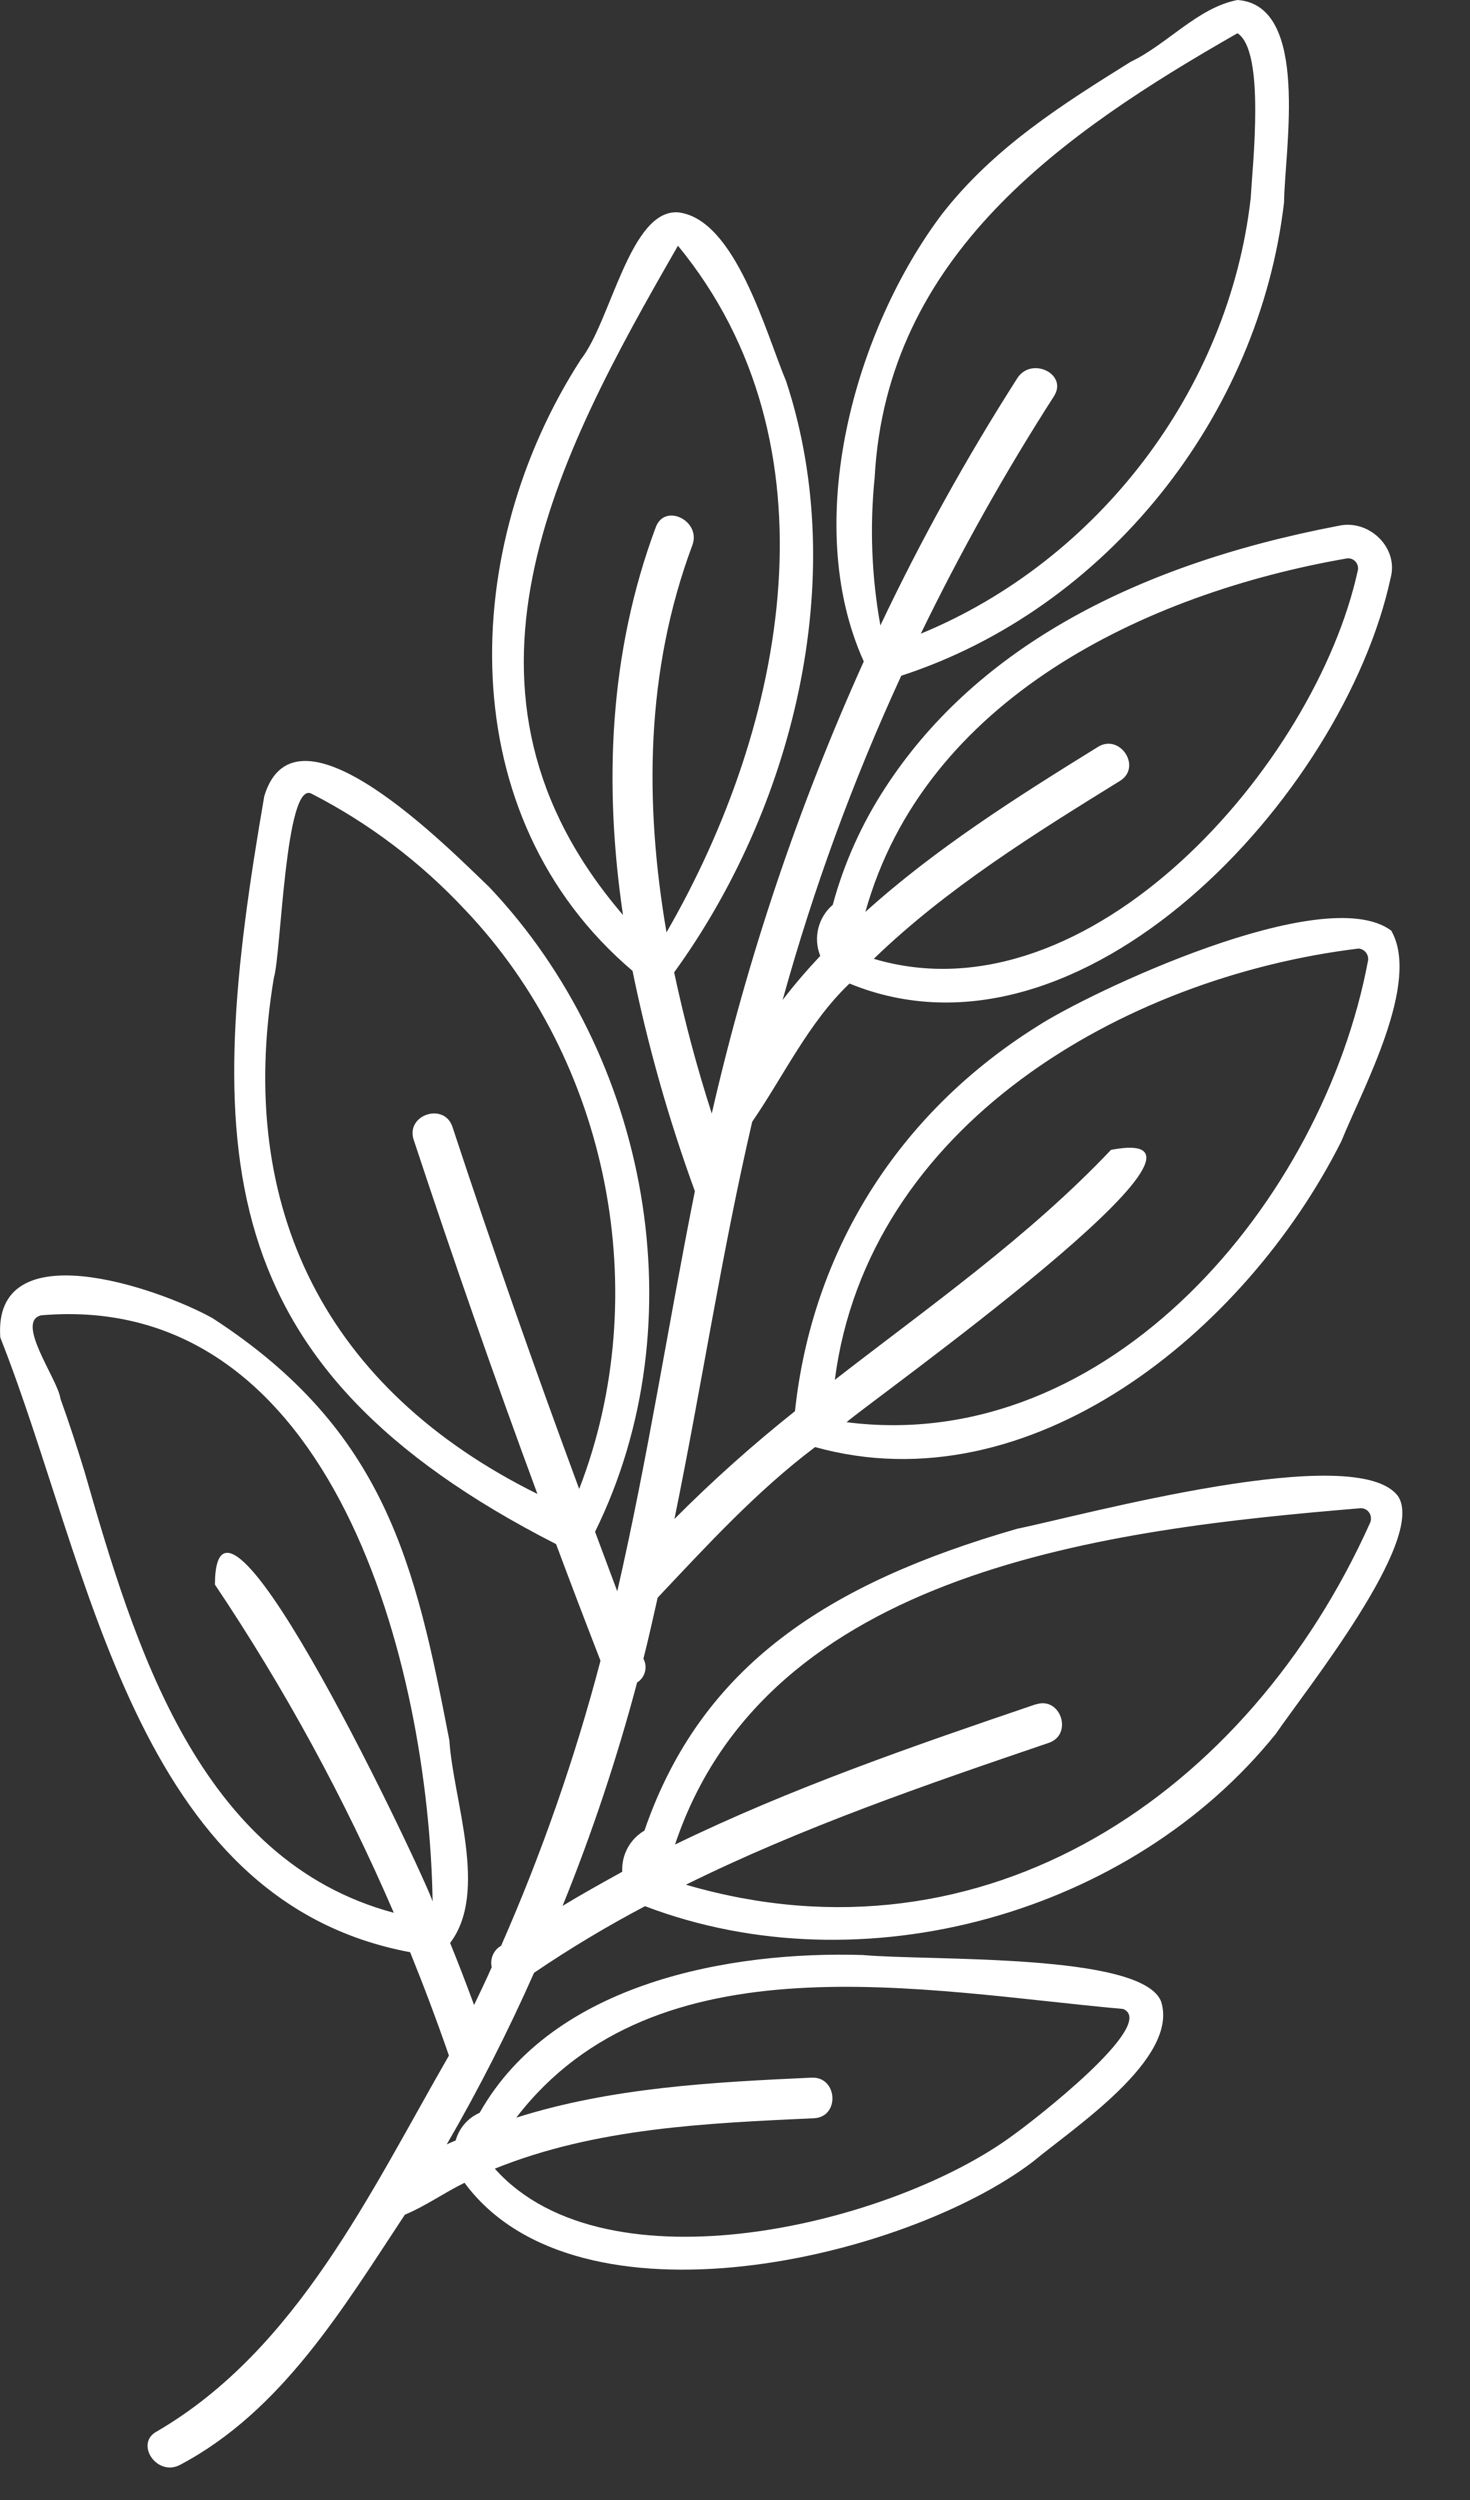 <svg fill="none" viewBox="0 0 10 17" height="17" width="10" xmlns="http://www.w3.org/2000/svg">
                                            <rect x="0" y="0" width="10" height="17" fill="#333333" stroke="none"/>
                                            <path fill="white" d="M9.513 10.178C9.242 9.788 7.351 10.308 6.918 10.396C5.639 10.765 4.771 11.322 4.384 12.448C4.285 12.506 4.227 12.614 4.233 12.728C4.096 12.804 3.96 12.879 3.827 12.96C4.028 12.465 4.197 11.957 4.334 11.441C4.389 11.407 4.407 11.336 4.377 11.279C4.412 11.142 4.442 11.004 4.474 10.864C4.813 10.505 5.148 10.139 5.545 9.84C7.005 10.247 8.471 9.062 9.125 7.76C9.27 7.402 9.667 6.681 9.464 6.328C9.008 5.989 7.4 6.754 7.056 6.979C6.102 7.576 5.523 8.516 5.408 9.596C5.121 9.824 4.847 10.069 4.588 10.329C4.772 9.431 4.909 8.522 5.117 7.628C5.332 7.315 5.501 6.952 5.779 6.688C7.357 7.336 9.141 5.41 9.46 3.93C9.516 3.724 9.313 3.53 9.108 3.575C7.648 3.853 6.61 4.452 6.022 5.357C5.862 5.602 5.741 5.871 5.665 6.153C5.565 6.239 5.531 6.378 5.58 6.5C5.49 6.596 5.404 6.695 5.324 6.8C5.533 6.044 5.803 5.307 6.131 4.595C7.528 4.14 8.566 2.83 8.735 1.376C8.739 1.019 8.914 0.035 8.418 0C8.148 0.052 7.94 0.302 7.692 0.42C7.235 0.705 6.763 1 6.408 1.456C5.815 2.243 5.448 3.551 5.876 4.498C5.43 5.486 5.084 6.515 4.842 7.572C4.74 7.256 4.655 6.936 4.586 6.612C5.385 5.511 5.793 3.944 5.348 2.593C5.211 2.267 5.002 1.486 4.612 1.444C4.286 1.423 4.156 2.183 3.953 2.442C3.123 3.725 3.062 5.548 4.303 6.602C4.407 7.111 4.549 7.612 4.727 8.1C4.546 9.005 4.406 9.92 4.199 10.821C4.149 10.686 4.098 10.551 4.048 10.416C4.75 8.992 4.416 7.18 3.328 6.032C3.057 5.774 2.013 4.705 1.798 5.413C1.385 7.8 1.396 9.283 3.783 10.5C3.882 10.766 3.983 11.03 4.085 11.293C3.911 11.956 3.685 12.604 3.409 13.231C3.358 13.26 3.332 13.319 3.345 13.377C3.307 13.463 3.266 13.549 3.225 13.634C3.173 13.493 3.119 13.352 3.062 13.212C3.326 12.865 3.082 12.237 3.057 11.835C2.826 10.642 2.626 9.728 1.445 8.963C1.07 8.755 -0.05 8.37 0.002 9.095C0.618 10.65 0.907 12.923 2.79 13.275C2.884 13.507 2.972 13.741 3.054 13.978C2.522 14.901 2.022 15.976 1.07 16.532C0.912 16.613 1.066 16.843 1.223 16.762C1.917 16.396 2.334 15.695 2.754 15.06C2.896 15.001 3.024 14.909 3.16 14.843C3.931 15.887 6.161 15.359 7.026 14.7C7.302 14.47 8.021 14 7.899 13.611C7.77 13.278 6.338 13.336 5.867 13.294C4.977 13.267 3.765 13.476 3.263 14.367C3.183 14.402 3.123 14.471 3.1 14.555C3.079 14.564 3.059 14.572 3.039 14.582C3.258 14.204 3.456 13.814 3.633 13.415C3.876 13.25 4.128 13.099 4.388 12.962C5.865 13.525 7.693 13.016 8.679 11.79C8.89 11.483 9.696 10.476 9.513 10.178ZM9.243 6.45C9.282 6.454 9.311 6.489 9.307 6.529C9.307 6.53 9.307 6.532 9.306 6.534C9.001 8.161 7.547 9.899 5.759 9.671C5.898 9.544 8.605 7.621 7.558 7.819C6.995 8.413 6.323 8.883 5.679 9.383C5.903 7.654 7.641 6.644 9.243 6.45ZM9.164 3.797C9.201 3.793 9.234 3.82 9.238 3.857C9.239 3.864 9.239 3.871 9.237 3.878C8.951 5.195 7.413 6.958 5.944 6.52C6.437 6.043 7.038 5.669 7.619 5.31C7.77 5.216 7.619 4.986 7.469 5.079C6.924 5.416 6.365 5.769 5.887 6.201C6.29 4.755 7.79 4.035 9.164 3.797ZM5.95 3.248C6.031 1.738 7.224 0.908 8.418 0.226C8.608 0.346 8.521 1.116 8.508 1.349C8.36 2.647 7.472 3.812 6.264 4.309C6.534 3.753 6.836 3.214 7.17 2.694C7.266 2.543 7.017 2.423 6.921 2.571C6.575 3.112 6.264 3.673 5.989 4.253C5.929 3.921 5.916 3.583 5.95 3.248ZM4.612 1.671C5.72 3.019 5.352 4.924 4.534 6.34C4.383 5.459 4.391 4.561 4.71 3.707C4.771 3.542 4.523 3.418 4.461 3.585C4.141 4.444 4.108 5.34 4.238 6.222C2.936 4.704 3.774 3.125 4.612 1.671ZM1.863 6.649C1.913 6.488 1.94 5.295 2.121 5.398C2.511 5.598 2.863 5.865 3.163 6.186C4.144 7.216 4.454 8.799 3.94 10.125C3.638 9.309 3.35 8.489 3.078 7.663C3.022 7.494 2.759 7.58 2.814 7.75C3.081 8.558 3.361 9.361 3.656 10.159C2.224 9.45 1.6 8.222 1.863 6.649ZM7.641 13.661C7.882 13.764 7.016 14.431 6.896 14.516C6.078 15.124 4.128 15.601 3.366 14.747C4.054 14.469 4.805 14.438 5.537 14.404C5.715 14.396 5.699 14.12 5.521 14.128C4.846 14.159 4.16 14.195 3.512 14.4C4.465 13.159 6.284 13.54 7.641 13.661ZM0.281 8.944C2.276 8.774 2.917 11.339 2.943 12.93C2.889 12.76 1.467 9.739 1.462 10.775C1.935 11.48 2.343 12.228 2.679 13.007C1.349 12.652 0.913 11.183 0.575 10.007C0.524 9.841 0.47 9.674 0.411 9.511C0.396 9.383 0.099 8.985 0.281 8.944ZM7.047 11.589C6.217 11.871 5.381 12.159 4.592 12.543C5.218 10.667 7.552 10.398 9.254 10.256C9.293 10.254 9.325 10.284 9.326 10.323C9.327 10.334 9.325 10.345 9.32 10.356C8.495 12.193 6.704 13.412 4.666 12.816C5.457 12.425 6.298 12.136 7.133 11.852C7.302 11.796 7.216 11.533 7.047 11.59V11.589H7.047Z"></path>
                                            </svg>